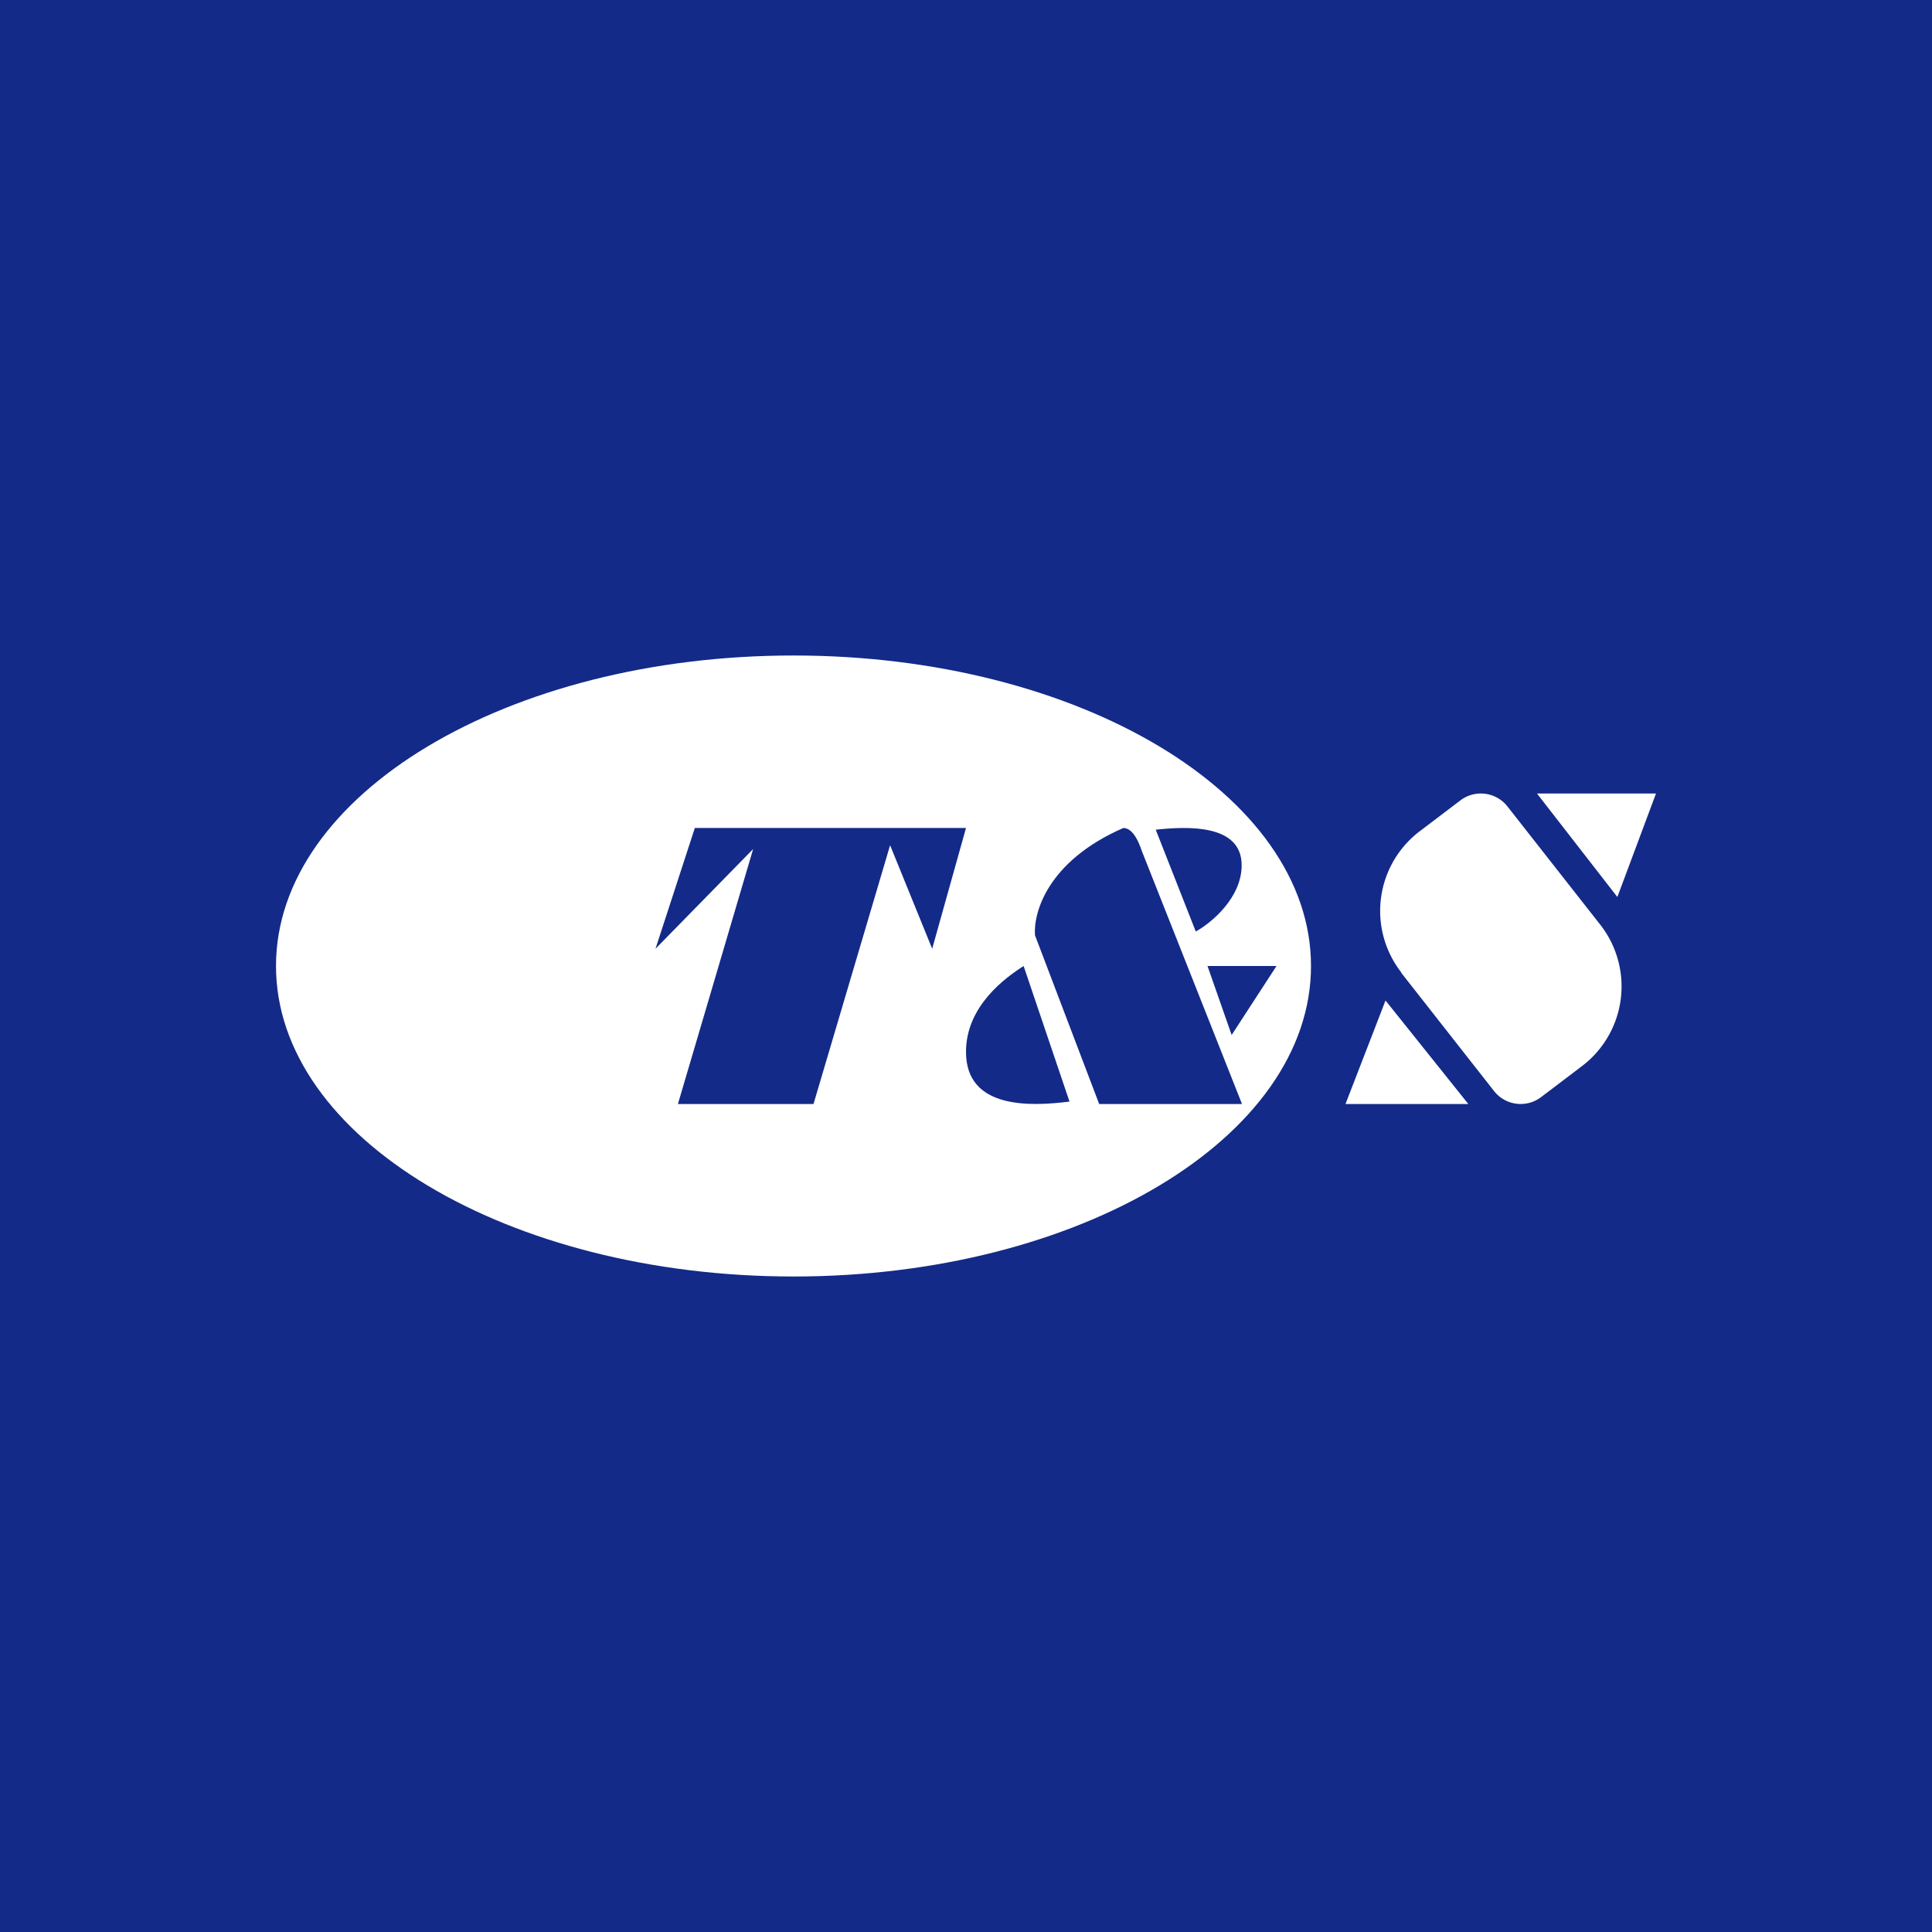 <svg width="56" height="56" viewBox="0 0 56 56" xmlns="http://www.w3.org/2000/svg"><path fill="#132A88" d="M0 0h56v56H0z"/><path fill-rule="evenodd" d="M38 28c0 4.97-6.72 9-15 9-8.28 0-15-4.03-15-9s6.72-9 15-9c8.28 0 15 4.03 15 9Zm-2 4h-4.14L30 27.11c-.05-.63.34-2.14 2.56-3.11.29 0 .46.44.53.65L36 32Zm-2.5-7.95L34.66 27c.44-.24 1.33-.97 1.33-1.92 0-1.2-1.57-1.13-2.5-1.03ZM35.7 30l1.3-2h-2l.7 2Zm-6.03-2L31 31.93c-1.12.14-3 .23-3-1.44 0-1.33 1.14-2.15 1.67-2.49ZM22 24h-1.86L19 27.5l2.83-2.89L19.65 32h3.93l2.22-7.5 1.22 3L28 24h-5.99Z" fill="#fff"/><path d="M44.55 23H48l-1.12 3-2.33-3ZM42.56 32H39l1.16-3 2.4 3ZM40.62 28.19a2.9 2.9 0 0 1 .55-4.11l1.16-.88a.98.98 0 0 1 1.36.17l2.7 3.44a2.9 2.9 0 0 1-.56 4.11l-1.16.88a.98.98 0 0 1-1.36-.17l-2.7-3.44Z" fill="#fff"/></svg>
